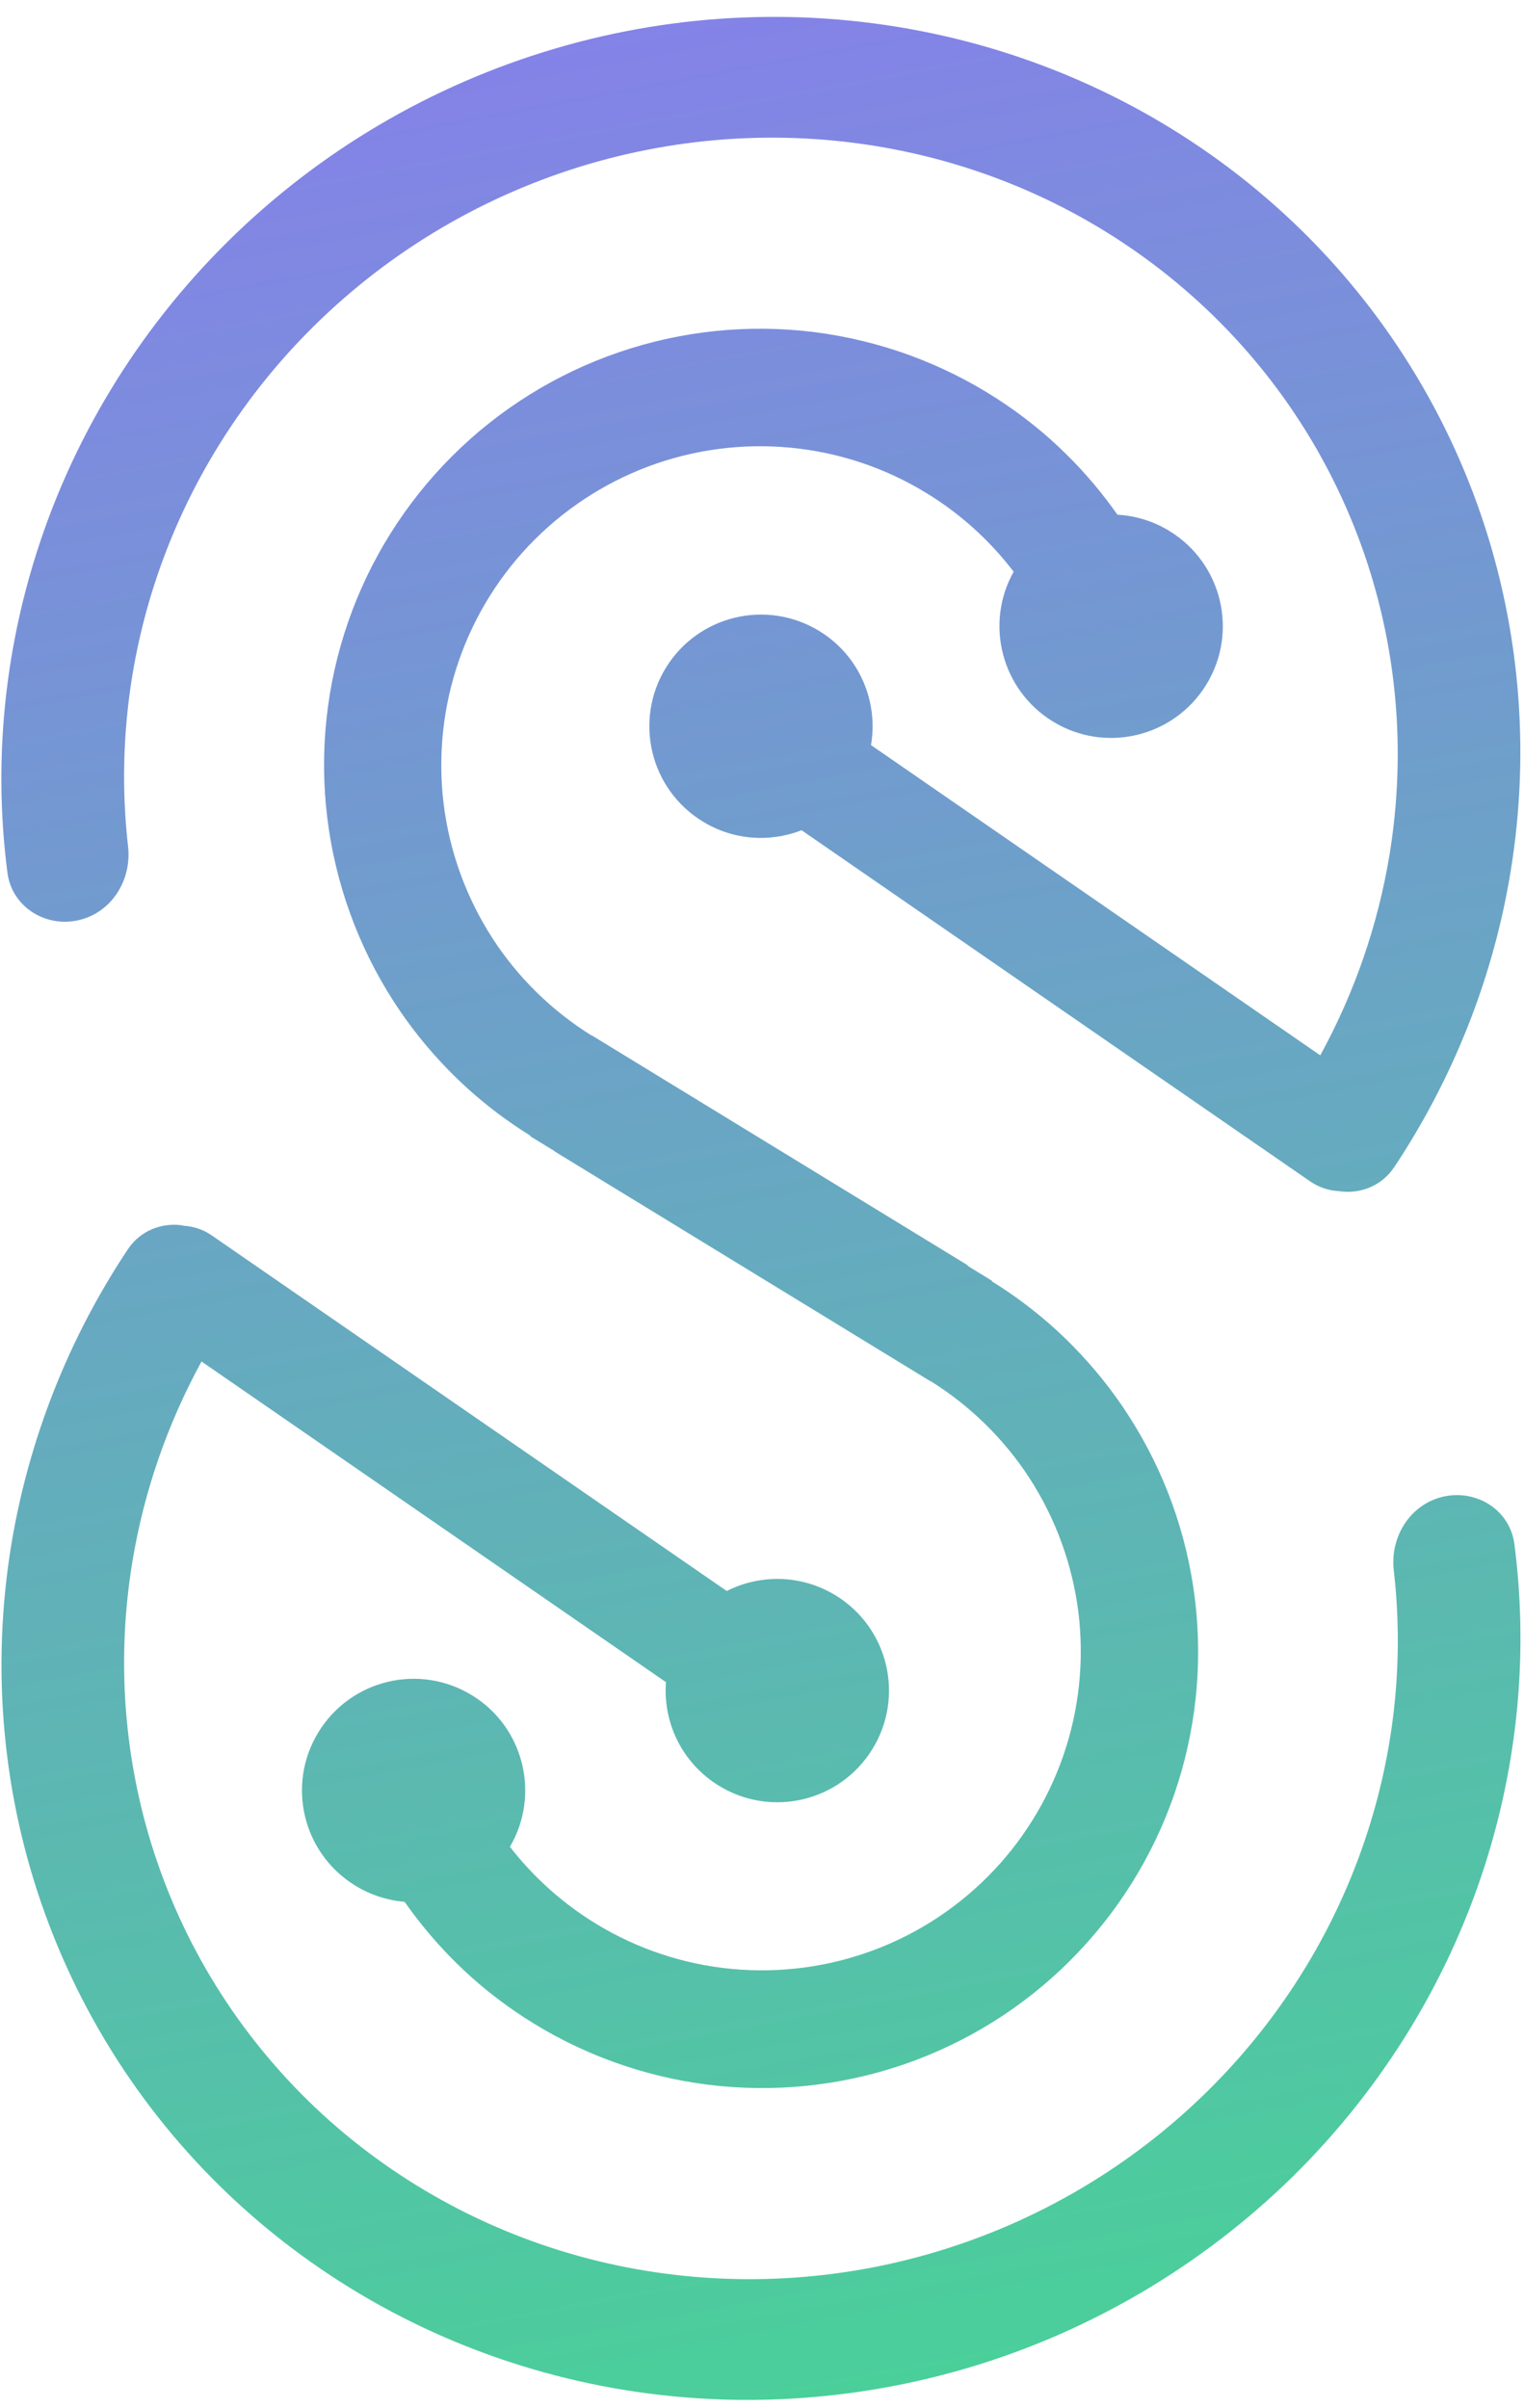 <svg width="50" height="79" viewBox="0 0 50 79" fill="none" xmlns="http://www.w3.org/2000/svg">
<path fill-rule="evenodd" clip-rule="evenodd" d="M45.739 38.294C45.324 38.919 44.606 39.185 43.917 39.077C43.594 39.06 43.276 38.956 42.99 38.762L26.299 27.238C25.267 27.641 24.066 27.573 23.05 26.948C21.325 25.888 20.788 23.635 21.845 21.91C22.905 20.184 25.158 19.648 26.883 20.704C28.197 21.51 28.822 23.014 28.576 24.445L43.316 34.623C44.437 32.575 45.207 30.354 45.586 28.052C46.15 24.626 45.832 21.131 44.659 17.887C43.486 14.646 41.498 11.76 38.874 9.503C36.255 7.246 33.086 5.682 29.66 4.964C26.238 4.247 22.671 4.392 19.289 5.391C15.907 6.391 12.824 8.209 10.317 10.68C7.809 13.151 5.967 16.19 4.956 19.523C4.141 22.212 3.888 25.017 4.202 27.774C4.327 28.875 3.658 29.943 2.578 30.189C1.485 30.439 0.389 29.745 0.244 28.633C-0.196 25.239 0.095 21.768 1.102 18.451C2.307 14.477 4.508 10.849 7.495 7.903C10.482 4.956 14.162 2.788 18.197 1.598C22.227 0.405 26.484 0.232 30.567 1.091C34.65 1.949 38.427 3.811 41.555 6.504C44.683 9.196 47.053 12.639 48.452 16.504C49.85 20.37 50.229 24.542 49.556 28.625C48.988 32.075 47.682 35.372 45.735 38.303L45.739 38.294ZM31.744 41.507L19.41 33.965V33.974C18.104 33.159 16.991 32.071 16.157 30.781C15.295 29.447 14.746 27.936 14.553 26.359C14.364 24.783 14.533 23.183 15.053 21.68C15.573 20.176 16.427 18.814 17.552 17.693C18.676 16.573 20.043 15.722 21.542 15.206C23.046 14.69 24.646 14.525 26.222 14.719C27.798 14.912 29.309 15.464 30.64 16.331C31.647 16.984 32.53 17.806 33.256 18.757C32.3 20.462 32.857 22.631 34.537 23.667C36.263 24.727 38.516 24.187 39.576 22.462C40.636 20.736 40.096 18.483 38.371 17.423C37.835 17.093 37.246 16.919 36.662 16.887C36.158 16.17 35.593 15.501 34.973 14.892C34.296 14.223 33.55 13.626 32.744 13.102C30.922 11.917 28.854 11.164 26.698 10.893C24.541 10.627 22.352 10.853 20.297 11.559C18.241 12.264 16.371 13.429 14.835 14.964C13.295 16.5 12.126 18.366 11.417 20.418C10.707 22.474 10.474 24.663 10.736 26.819C10.998 28.975 11.748 31.047 12.928 32.873C13.448 33.679 14.049 34.425 14.714 35.106C15.516 35.928 16.419 36.65 17.403 37.259L17.395 37.275L18.197 37.767V37.775L30.527 45.316V45.308C31.833 46.122 32.945 47.211 33.78 48.5C34.642 49.835 35.19 51.346 35.384 52.922C35.573 54.498 35.404 56.098 34.884 57.602C34.364 59.101 33.51 60.468 32.385 61.588C31.26 62.709 29.894 63.563 28.395 64.075C26.891 64.591 25.291 64.757 23.715 64.563C22.139 64.37 20.627 63.817 19.297 62.951C18.314 62.31 17.447 61.512 16.73 60.589C17.733 58.876 17.189 56.663 15.488 55.619C13.763 54.559 11.51 55.099 10.45 56.824C9.389 58.549 9.93 60.802 11.655 61.862C12.163 62.173 12.719 62.346 13.275 62.395C13.779 63.112 14.347 63.785 14.968 64.398C15.645 65.067 16.391 65.663 17.197 66.187C19.019 67.372 21.087 68.126 23.243 68.396C25.4 68.662 27.588 68.437 29.644 67.731C31.7 67.026 33.57 65.861 35.106 64.325C36.645 62.789 37.814 60.923 38.524 58.872C39.233 56.816 39.467 54.627 39.205 52.471C38.943 50.314 38.193 48.242 37.012 46.42C36.492 45.614 35.892 44.869 35.227 44.188C34.425 43.365 33.522 42.644 32.538 42.035L32.546 42.019L31.744 41.527V41.519V41.507ZM6.016 40.205C5.326 40.096 4.609 40.362 4.194 40.987C2.247 43.913 0.945 47.215 0.373 50.665C-0.3 54.752 0.078 58.92 1.477 62.785C2.876 66.651 5.246 70.093 8.374 72.786C11.502 75.478 15.278 77.341 19.362 78.199C23.445 79.058 27.697 78.88 31.732 77.691C35.763 76.502 39.443 74.329 42.434 71.387C45.42 68.441 47.621 64.813 48.827 60.839C49.834 57.521 50.124 54.051 49.685 50.657C49.54 49.544 48.448 48.851 47.351 49.101C46.271 49.347 45.602 50.415 45.727 51.515C46.045 54.273 45.791 57.078 44.973 59.766C43.961 63.1 42.119 66.139 39.612 68.61C37.105 71.081 34.022 72.899 30.64 73.898C27.258 74.898 23.691 75.043 20.268 74.326C16.846 73.608 13.678 72.044 11.054 69.787C8.434 67.526 6.443 64.644 5.27 61.403C4.097 58.162 3.779 54.663 4.343 51.237C4.722 48.936 5.492 46.715 6.612 44.667L21.849 55.187C21.748 56.514 22.377 57.844 23.586 58.585C25.311 59.645 27.564 59.105 28.624 57.38C29.684 55.655 29.144 53.402 27.419 52.342C26.294 51.653 24.94 51.64 23.844 52.197L6.943 40.528C6.657 40.33 6.334 40.229 6.012 40.213L6.016 40.205Z" fill="url(#paint0_linear_159_1081)"/>
<defs>
<linearGradient id="paint0_linear_159_1081" x1="14.698" y1="-7.74" x2="32.903" y2="88.92" gradientUnits="userSpaceOnUse">
<stop stop-color="#8B79F1"/>
<stop offset="1" stop-color="#42DA8F"/>
</linearGradient>
</defs>
</svg>
